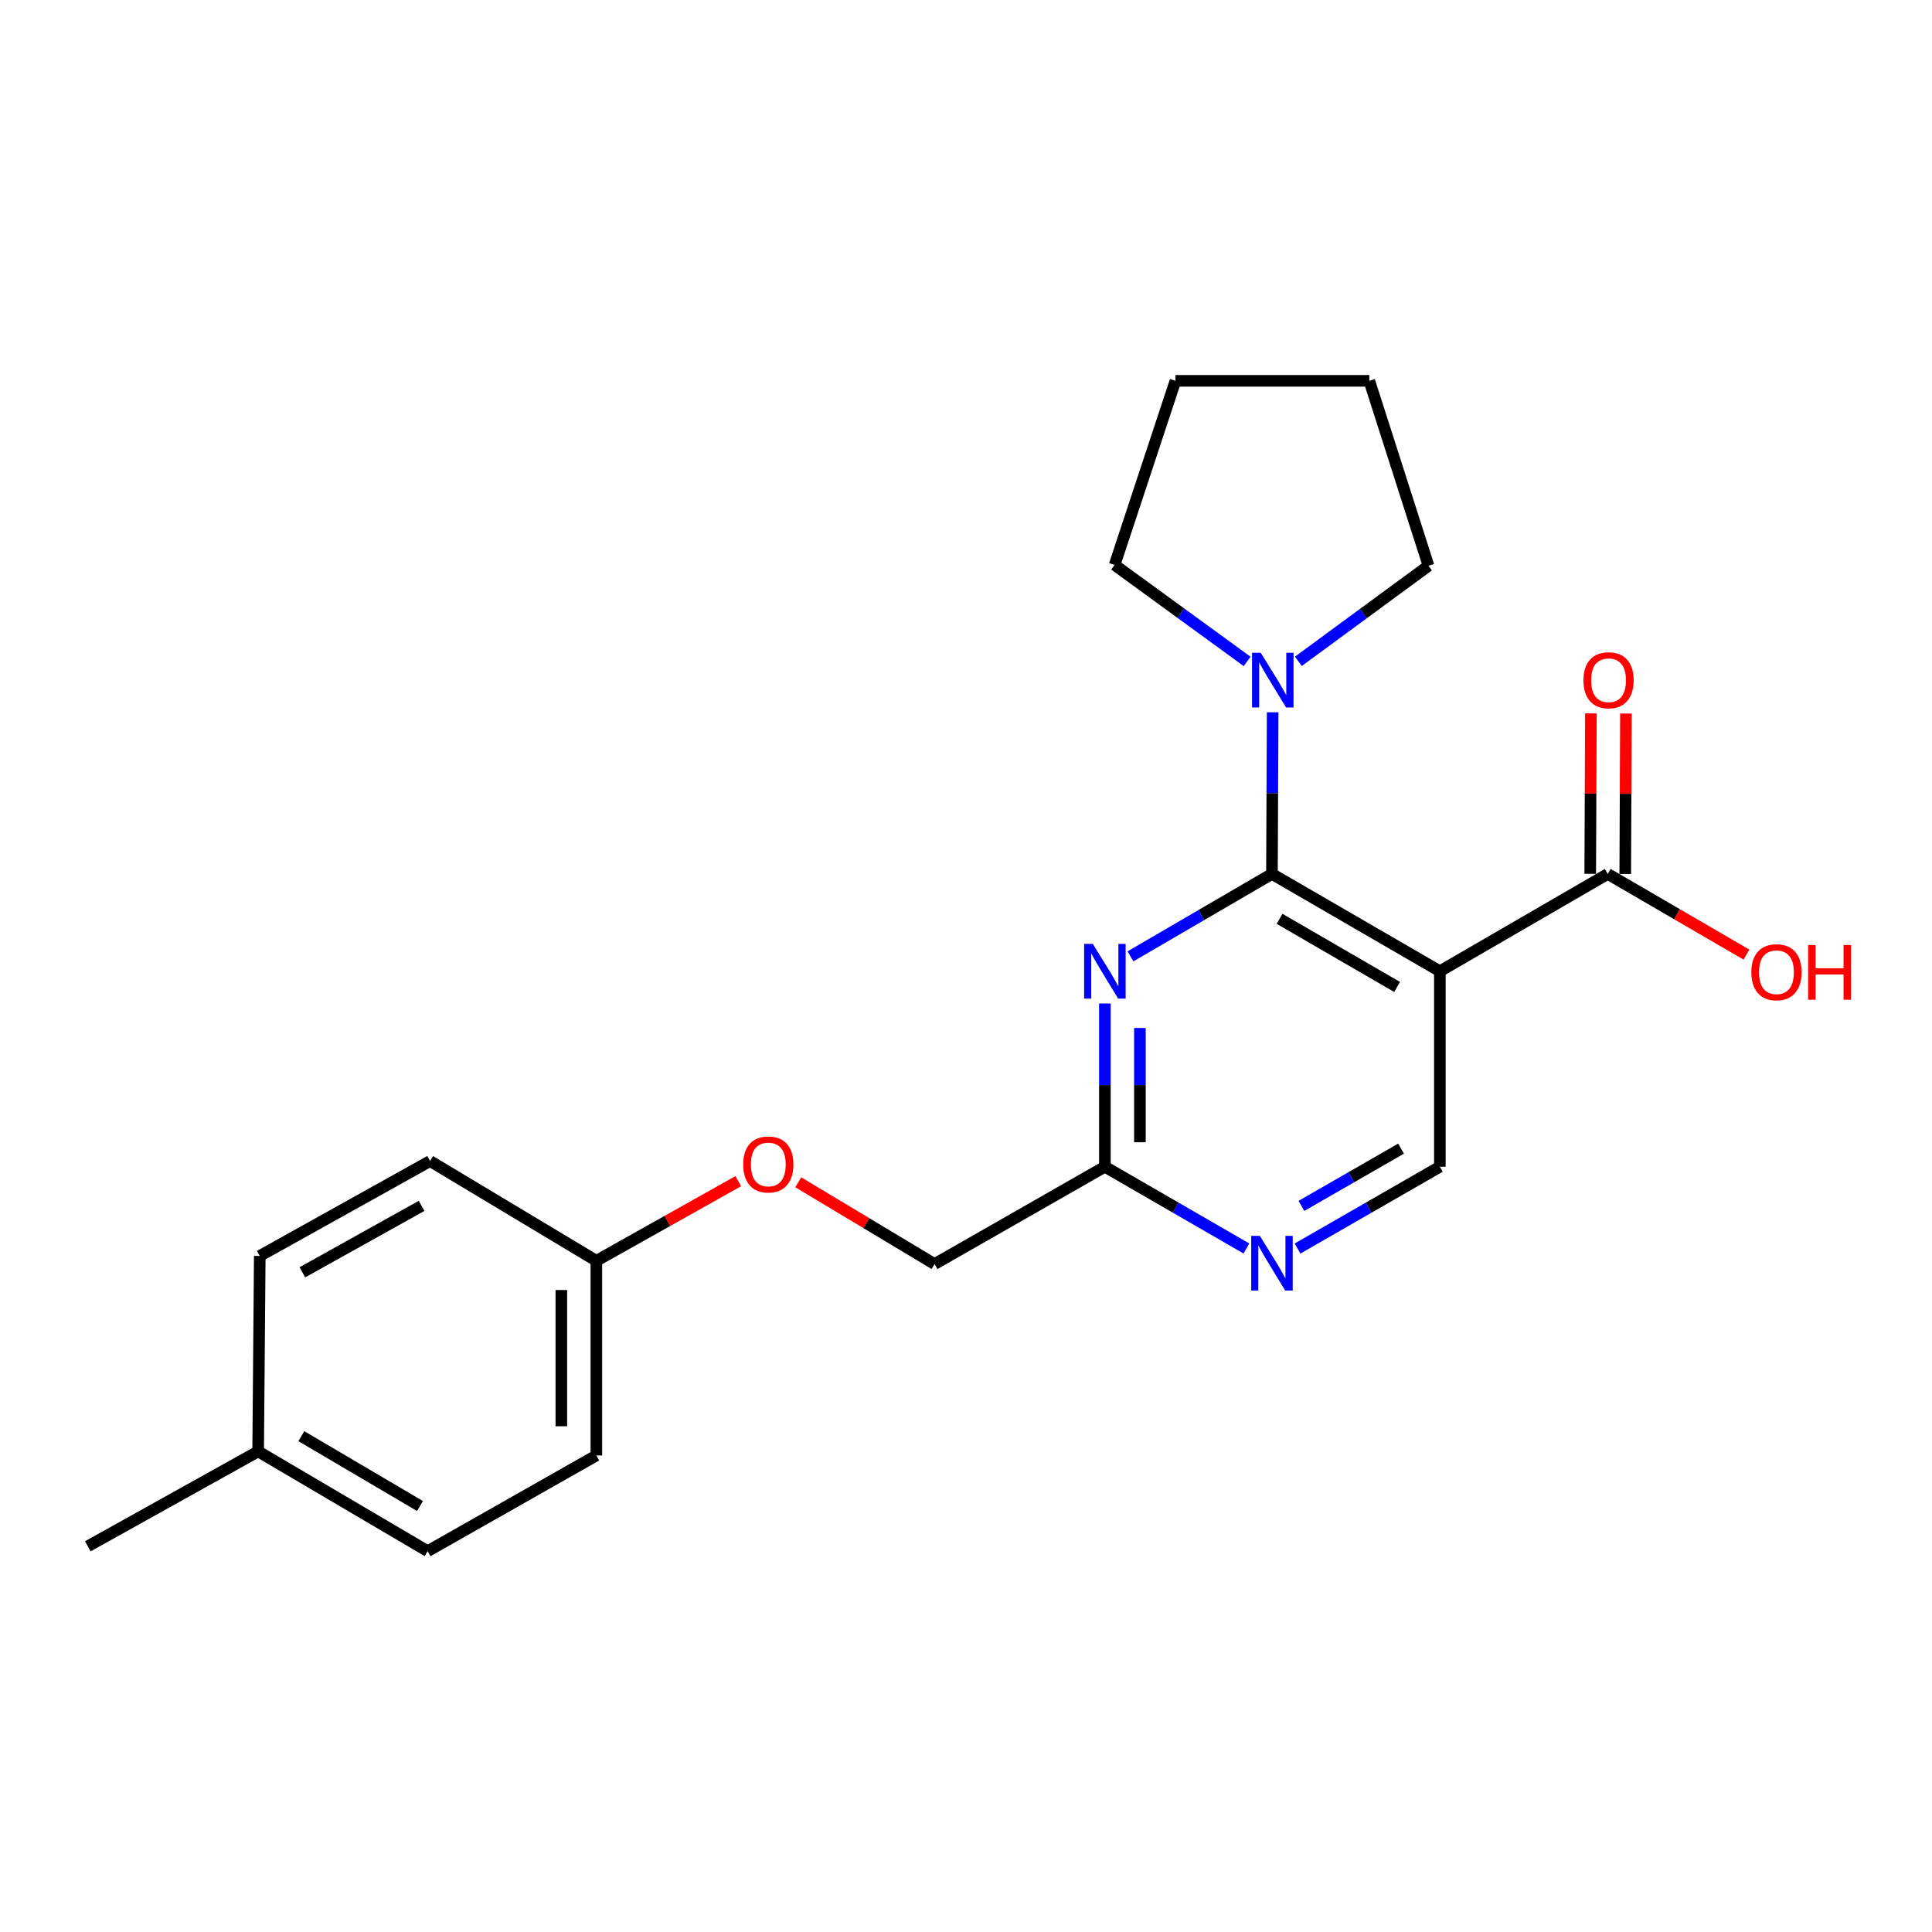 <?xml version='1.0' encoding='iso-8859-1'?>
<svg version='1.1' baseProfile='full'
              xmlns='http://www.w3.org/2000/svg'
                      xmlns:rdkit='http://www.rdkit.org/xml'
                      xmlns:xlink='http://www.w3.org/1999/xlink'
                  xml:space='preserve'
width='1000px' height='1000px' viewBox='0 0 1000 1000'>
<!-- END OF HEADER -->
<rect style='opacity:1.0;fill:#FFFFFF;stroke:none' width='1000' height='1000' x='0' y='0'> </rect>
<path class='bond-0' d='M 658.361,452.342 L 745.267,502.719' style='fill:none;fill-rule:evenodd;stroke:#000000;stroke-width:6px;stroke-linecap:butt;stroke-linejoin:miter;stroke-opacity:1' />
<path class='bond-0' d='M 662.305,475.583 L 723.14,510.847' style='fill:none;fill-rule:evenodd;stroke:#000000;stroke-width:6px;stroke-linecap:butt;stroke-linejoin:miter;stroke-opacity:1' />
<path class='bond-1' d='M 658.361,452.342 L 621.745,473.673' style='fill:none;fill-rule:evenodd;stroke:#000000;stroke-width:6px;stroke-linecap:butt;stroke-linejoin:miter;stroke-opacity:1' />
<path class='bond-1' d='M 621.745,473.673 L 585.13,495.005' style='fill:none;fill-rule:evenodd;stroke:#0000FF;stroke-width:6px;stroke-linecap:butt;stroke-linejoin:miter;stroke-opacity:1' />
<path class='bond-2' d='M 658.361,452.342 L 658.542,410.515' style='fill:none;fill-rule:evenodd;stroke:#000000;stroke-width:6px;stroke-linecap:butt;stroke-linejoin:miter;stroke-opacity:1' />
<path class='bond-2' d='M 658.542,410.515 L 658.722,368.689' style='fill:none;fill-rule:evenodd;stroke:#0000FF;stroke-width:6px;stroke-linecap:butt;stroke-linejoin:miter;stroke-opacity:1' />
<path class='bond-3' d='M 745.267,502.719 L 832.164,452.342' style='fill:none;fill-rule:evenodd;stroke:#000000;stroke-width:6px;stroke-linecap:butt;stroke-linejoin:miter;stroke-opacity:1' />
<path class='bond-4' d='M 745.267,502.719 L 745.267,603.897' style='fill:none;fill-rule:evenodd;stroke:#000000;stroke-width:6px;stroke-linecap:butt;stroke-linejoin:miter;stroke-opacity:1' />
<path class='bond-6' d='M 571.888,519.409 L 571.888,561.653' style='fill:none;fill-rule:evenodd;stroke:#0000FF;stroke-width:6px;stroke-linecap:butt;stroke-linejoin:miter;stroke-opacity:1' />
<path class='bond-6' d='M 571.888,561.653 L 571.888,603.897' style='fill:none;fill-rule:evenodd;stroke:#000000;stroke-width:6px;stroke-linecap:butt;stroke-linejoin:miter;stroke-opacity:1' />
<path class='bond-6' d='M 590.016,532.082 L 590.016,561.653' style='fill:none;fill-rule:evenodd;stroke:#0000FF;stroke-width:6px;stroke-linecap:butt;stroke-linejoin:miter;stroke-opacity:1' />
<path class='bond-6' d='M 590.016,561.653 L 590.016,591.224' style='fill:none;fill-rule:evenodd;stroke:#000000;stroke-width:6px;stroke-linecap:butt;stroke-linejoin:miter;stroke-opacity:1' />
<path class='bond-17' d='M 672.034,342.298 L 705.715,317.564' style='fill:none;fill-rule:evenodd;stroke:#0000FF;stroke-width:6px;stroke-linecap:butt;stroke-linejoin:miter;stroke-opacity:1' />
<path class='bond-17' d='M 705.715,317.564 L 739.396,292.831' style='fill:none;fill-rule:evenodd;stroke:#000000;stroke-width:6px;stroke-linecap:butt;stroke-linejoin:miter;stroke-opacity:1' />
<path class='bond-18' d='M 645.522,342.357 L 611.223,317.382' style='fill:none;fill-rule:evenodd;stroke:#0000FF;stroke-width:6px;stroke-linecap:butt;stroke-linejoin:miter;stroke-opacity:1' />
<path class='bond-18' d='M 611.223,317.382 L 576.923,292.408' style='fill:none;fill-rule:evenodd;stroke:#000000;stroke-width:6px;stroke-linecap:butt;stroke-linejoin:miter;stroke-opacity:1' />
<path class='bond-7' d='M 841.228,452.38 L 841.403,410.854' style='fill:none;fill-rule:evenodd;stroke:#000000;stroke-width:6px;stroke-linecap:butt;stroke-linejoin:miter;stroke-opacity:1' />
<path class='bond-7' d='M 841.403,410.854 L 841.578,369.327' style='fill:none;fill-rule:evenodd;stroke:#FF0000;stroke-width:6px;stroke-linecap:butt;stroke-linejoin:miter;stroke-opacity:1' />
<path class='bond-7' d='M 823.099,452.304 L 823.274,410.777' style='fill:none;fill-rule:evenodd;stroke:#000000;stroke-width:6px;stroke-linecap:butt;stroke-linejoin:miter;stroke-opacity:1' />
<path class='bond-7' d='M 823.274,410.777 L 823.45,369.25' style='fill:none;fill-rule:evenodd;stroke:#FF0000;stroke-width:6px;stroke-linecap:butt;stroke-linejoin:miter;stroke-opacity:1' />
<path class='bond-10' d='M 832.164,452.342 L 868.065,473.226' style='fill:none;fill-rule:evenodd;stroke:#000000;stroke-width:6px;stroke-linecap:butt;stroke-linejoin:miter;stroke-opacity:1' />
<path class='bond-10' d='M 868.065,473.226 L 903.967,494.111' style='fill:none;fill-rule:evenodd;stroke:#FF0000;stroke-width:6px;stroke-linecap:butt;stroke-linejoin:miter;stroke-opacity:1' />
<path class='bond-23' d='M 745.267,603.897 L 708.437,625.067' style='fill:none;fill-rule:evenodd;stroke:#000000;stroke-width:6px;stroke-linecap:butt;stroke-linejoin:miter;stroke-opacity:1' />
<path class='bond-23' d='M 708.437,625.067 L 671.607,646.237' style='fill:none;fill-rule:evenodd;stroke:#0000FF;stroke-width:6px;stroke-linecap:butt;stroke-linejoin:miter;stroke-opacity:1' />
<path class='bond-23' d='M 725.184,594.531 L 699.403,609.35' style='fill:none;fill-rule:evenodd;stroke:#000000;stroke-width:6px;stroke-linecap:butt;stroke-linejoin:miter;stroke-opacity:1' />
<path class='bond-23' d='M 699.403,609.35 L 673.622,624.169' style='fill:none;fill-rule:evenodd;stroke:#0000FF;stroke-width:6px;stroke-linecap:butt;stroke-linejoin:miter;stroke-opacity:1' />
<path class='bond-5' d='M 645.124,646.204 L 608.506,625.051' style='fill:none;fill-rule:evenodd;stroke:#0000FF;stroke-width:6px;stroke-linecap:butt;stroke-linejoin:miter;stroke-opacity:1' />
<path class='bond-5' d='M 608.506,625.051 L 571.888,603.897' style='fill:none;fill-rule:evenodd;stroke:#000000;stroke-width:6px;stroke-linecap:butt;stroke-linejoin:miter;stroke-opacity:1' />
<path class='bond-9' d='M 571.888,603.897 L 483.733,654.274' style='fill:none;fill-rule:evenodd;stroke:#000000;stroke-width:6px;stroke-linecap:butt;stroke-linejoin:miter;stroke-opacity:1' />
<path class='bond-8' d='M 413.181,611.943 L 448.457,633.109' style='fill:none;fill-rule:evenodd;stroke:#FF0000;stroke-width:6px;stroke-linecap:butt;stroke-linejoin:miter;stroke-opacity:1' />
<path class='bond-8' d='M 448.457,633.109 L 483.733,654.274' style='fill:none;fill-rule:evenodd;stroke:#000000;stroke-width:6px;stroke-linecap:butt;stroke-linejoin:miter;stroke-opacity:1' />
<path class='bond-11' d='M 382.121,611.367 L 345.396,631.979' style='fill:none;fill-rule:evenodd;stroke:#FF0000;stroke-width:6px;stroke-linecap:butt;stroke-linejoin:miter;stroke-opacity:1' />
<path class='bond-11' d='M 345.396,631.979 L 308.671,652.592' style='fill:none;fill-rule:evenodd;stroke:#000000;stroke-width:6px;stroke-linecap:butt;stroke-linejoin:miter;stroke-opacity:1' />
<path class='bond-13' d='M 308.671,652.592 L 222.611,600.956' style='fill:none;fill-rule:evenodd;stroke:#000000;stroke-width:6px;stroke-linecap:butt;stroke-linejoin:miter;stroke-opacity:1' />
<path class='bond-14' d='M 308.671,652.592 L 308.671,753.347' style='fill:none;fill-rule:evenodd;stroke:#000000;stroke-width:6px;stroke-linecap:butt;stroke-linejoin:miter;stroke-opacity:1' />
<path class='bond-14' d='M 290.543,667.705 L 290.543,738.233' style='fill:none;fill-rule:evenodd;stroke:#000000;stroke-width:6px;stroke-linecap:butt;stroke-linejoin:miter;stroke-opacity:1' />
<path class='bond-12' d='M 133.62,751.242 L 221.352,802.878' style='fill:none;fill-rule:evenodd;stroke:#000000;stroke-width:6px;stroke-linecap:butt;stroke-linejoin:miter;stroke-opacity:1' />
<path class='bond-12' d='M 155.975,743.364 L 217.387,779.509' style='fill:none;fill-rule:evenodd;stroke:#000000;stroke-width:6px;stroke-linecap:butt;stroke-linejoin:miter;stroke-opacity:1' />
<path class='bond-19' d='M 133.62,751.242 L 45.455,800.36' style='fill:none;fill-rule:evenodd;stroke:#000000;stroke-width:6px;stroke-linecap:butt;stroke-linejoin:miter;stroke-opacity:1' />
<path class='bond-24' d='M 133.62,751.242 L 134.456,650.074' style='fill:none;fill-rule:evenodd;stroke:#000000;stroke-width:6px;stroke-linecap:butt;stroke-linejoin:miter;stroke-opacity:1' />
<path class='bond-16' d='M 222.611,600.956 L 134.456,650.074' style='fill:none;fill-rule:evenodd;stroke:#000000;stroke-width:6px;stroke-linecap:butt;stroke-linejoin:miter;stroke-opacity:1' />
<path class='bond-16' d='M 218.211,624.16 L 156.503,658.543' style='fill:none;fill-rule:evenodd;stroke:#000000;stroke-width:6px;stroke-linecap:butt;stroke-linejoin:miter;stroke-opacity:1' />
<path class='bond-15' d='M 308.671,753.347 L 221.352,802.878' style='fill:none;fill-rule:evenodd;stroke:#000000;stroke-width:6px;stroke-linecap:butt;stroke-linejoin:miter;stroke-opacity:1' />
<path class='bond-20' d='M 739.396,292.831 L 708.748,197.122' style='fill:none;fill-rule:evenodd;stroke:#000000;stroke-width:6px;stroke-linecap:butt;stroke-linejoin:miter;stroke-opacity:1' />
<path class='bond-21' d='M 576.923,292.408 L 608.407,197.122' style='fill:none;fill-rule:evenodd;stroke:#000000;stroke-width:6px;stroke-linecap:butt;stroke-linejoin:miter;stroke-opacity:1' />
<path class='bond-22' d='M 708.748,197.122 L 608.407,197.122' style='fill:none;fill-rule:evenodd;stroke:#000000;stroke-width:6px;stroke-linecap:butt;stroke-linejoin:miter;stroke-opacity:1' />
<path  class='atom-2' d='M 565.628 488.559
L 574.908 503.559
Q 575.828 505.039, 577.308 507.719
Q 578.788 510.399, 578.868 510.559
L 578.868 488.559
L 582.628 488.559
L 582.628 516.879
L 578.748 516.879
L 568.788 500.479
Q 567.628 498.559, 566.388 496.359
Q 565.188 494.159, 564.828 493.479
L 564.828 516.879
L 561.148 516.879
L 561.148 488.559
L 565.628 488.559
' fill='#0000FF'/>
<path  class='atom-3' d='M 652.534 337.861
L 661.814 352.861
Q 662.734 354.341, 664.214 357.021
Q 665.694 359.701, 665.774 359.861
L 665.774 337.861
L 669.534 337.861
L 669.534 366.181
L 665.654 366.181
L 655.694 349.781
Q 654.534 347.861, 653.294 345.661
Q 652.094 343.461, 651.734 342.781
L 651.734 366.181
L 648.054 366.181
L 648.054 337.861
L 652.534 337.861
' fill='#0000FF'/>
<path  class='atom-6' d='M 652.101 639.691
L 661.381 654.691
Q 662.301 656.171, 663.781 658.851
Q 665.261 661.531, 665.341 661.691
L 665.341 639.691
L 669.101 639.691
L 669.101 668.011
L 665.221 668.011
L 655.261 651.611
Q 654.101 649.691, 652.861 647.491
Q 651.661 645.291, 651.301 644.611
L 651.301 668.011
L 647.621 668.011
L 647.621 639.691
L 652.101 639.691
' fill='#0000FF'/>
<path  class='atom-8' d='M 819.587 352.101
Q 819.587 345.301, 822.947 341.501
Q 826.307 337.701, 832.587 337.701
Q 838.867 337.701, 842.227 341.501
Q 845.587 345.301, 845.587 352.101
Q 845.587 358.981, 842.187 362.901
Q 838.787 366.781, 832.587 366.781
Q 826.347 366.781, 822.947 362.901
Q 819.587 359.021, 819.587 352.101
M 832.587 363.581
Q 836.907 363.581, 839.227 360.701
Q 841.587 357.781, 841.587 352.101
Q 841.587 346.541, 839.227 343.741
Q 836.907 340.901, 832.587 340.901
Q 828.267 340.901, 825.907 343.701
Q 823.587 346.501, 823.587 352.101
Q 823.587 357.821, 825.907 360.701
Q 828.267 363.581, 832.587 363.581
' fill='#FF0000'/>
<path  class='atom-9' d='M 384.672 602.718
Q 384.672 595.918, 388.032 592.118
Q 391.392 588.318, 397.672 588.318
Q 403.952 588.318, 407.312 592.118
Q 410.672 595.918, 410.672 602.718
Q 410.672 609.598, 407.272 613.518
Q 403.872 617.398, 397.672 617.398
Q 391.432 617.398, 388.032 613.518
Q 384.672 609.638, 384.672 602.718
M 397.672 614.198
Q 401.992 614.198, 404.312 611.318
Q 406.672 608.398, 406.672 602.718
Q 406.672 597.158, 404.312 594.358
Q 401.992 591.518, 397.672 591.518
Q 393.352 591.518, 390.992 594.318
Q 388.672 597.118, 388.672 602.718
Q 388.672 608.438, 390.992 611.318
Q 393.352 614.198, 397.672 614.198
' fill='#FF0000'/>
<path  class='atom-11' d='M 906.493 503.222
Q 906.493 496.422, 909.853 492.622
Q 913.213 488.822, 919.493 488.822
Q 925.773 488.822, 929.133 492.622
Q 932.493 496.422, 932.493 503.222
Q 932.493 510.102, 929.093 514.022
Q 925.693 517.902, 919.493 517.902
Q 913.253 517.902, 909.853 514.022
Q 906.493 510.142, 906.493 503.222
M 919.493 514.702
Q 923.813 514.702, 926.133 511.822
Q 928.493 508.902, 928.493 503.222
Q 928.493 497.662, 926.133 494.862
Q 923.813 492.022, 919.493 492.022
Q 915.173 492.022, 912.813 494.822
Q 910.493 497.622, 910.493 503.222
Q 910.493 508.942, 912.813 511.822
Q 915.173 514.702, 919.493 514.702
' fill='#FF0000'/>
<path  class='atom-11' d='M 935.893 489.142
L 939.733 489.142
L 939.733 501.182
L 954.213 501.182
L 954.213 489.142
L 958.053 489.142
L 958.053 517.462
L 954.213 517.462
L 954.213 504.382
L 939.733 504.382
L 939.733 517.462
L 935.893 517.462
L 935.893 489.142
' fill='#FF0000'/>
</svg>
